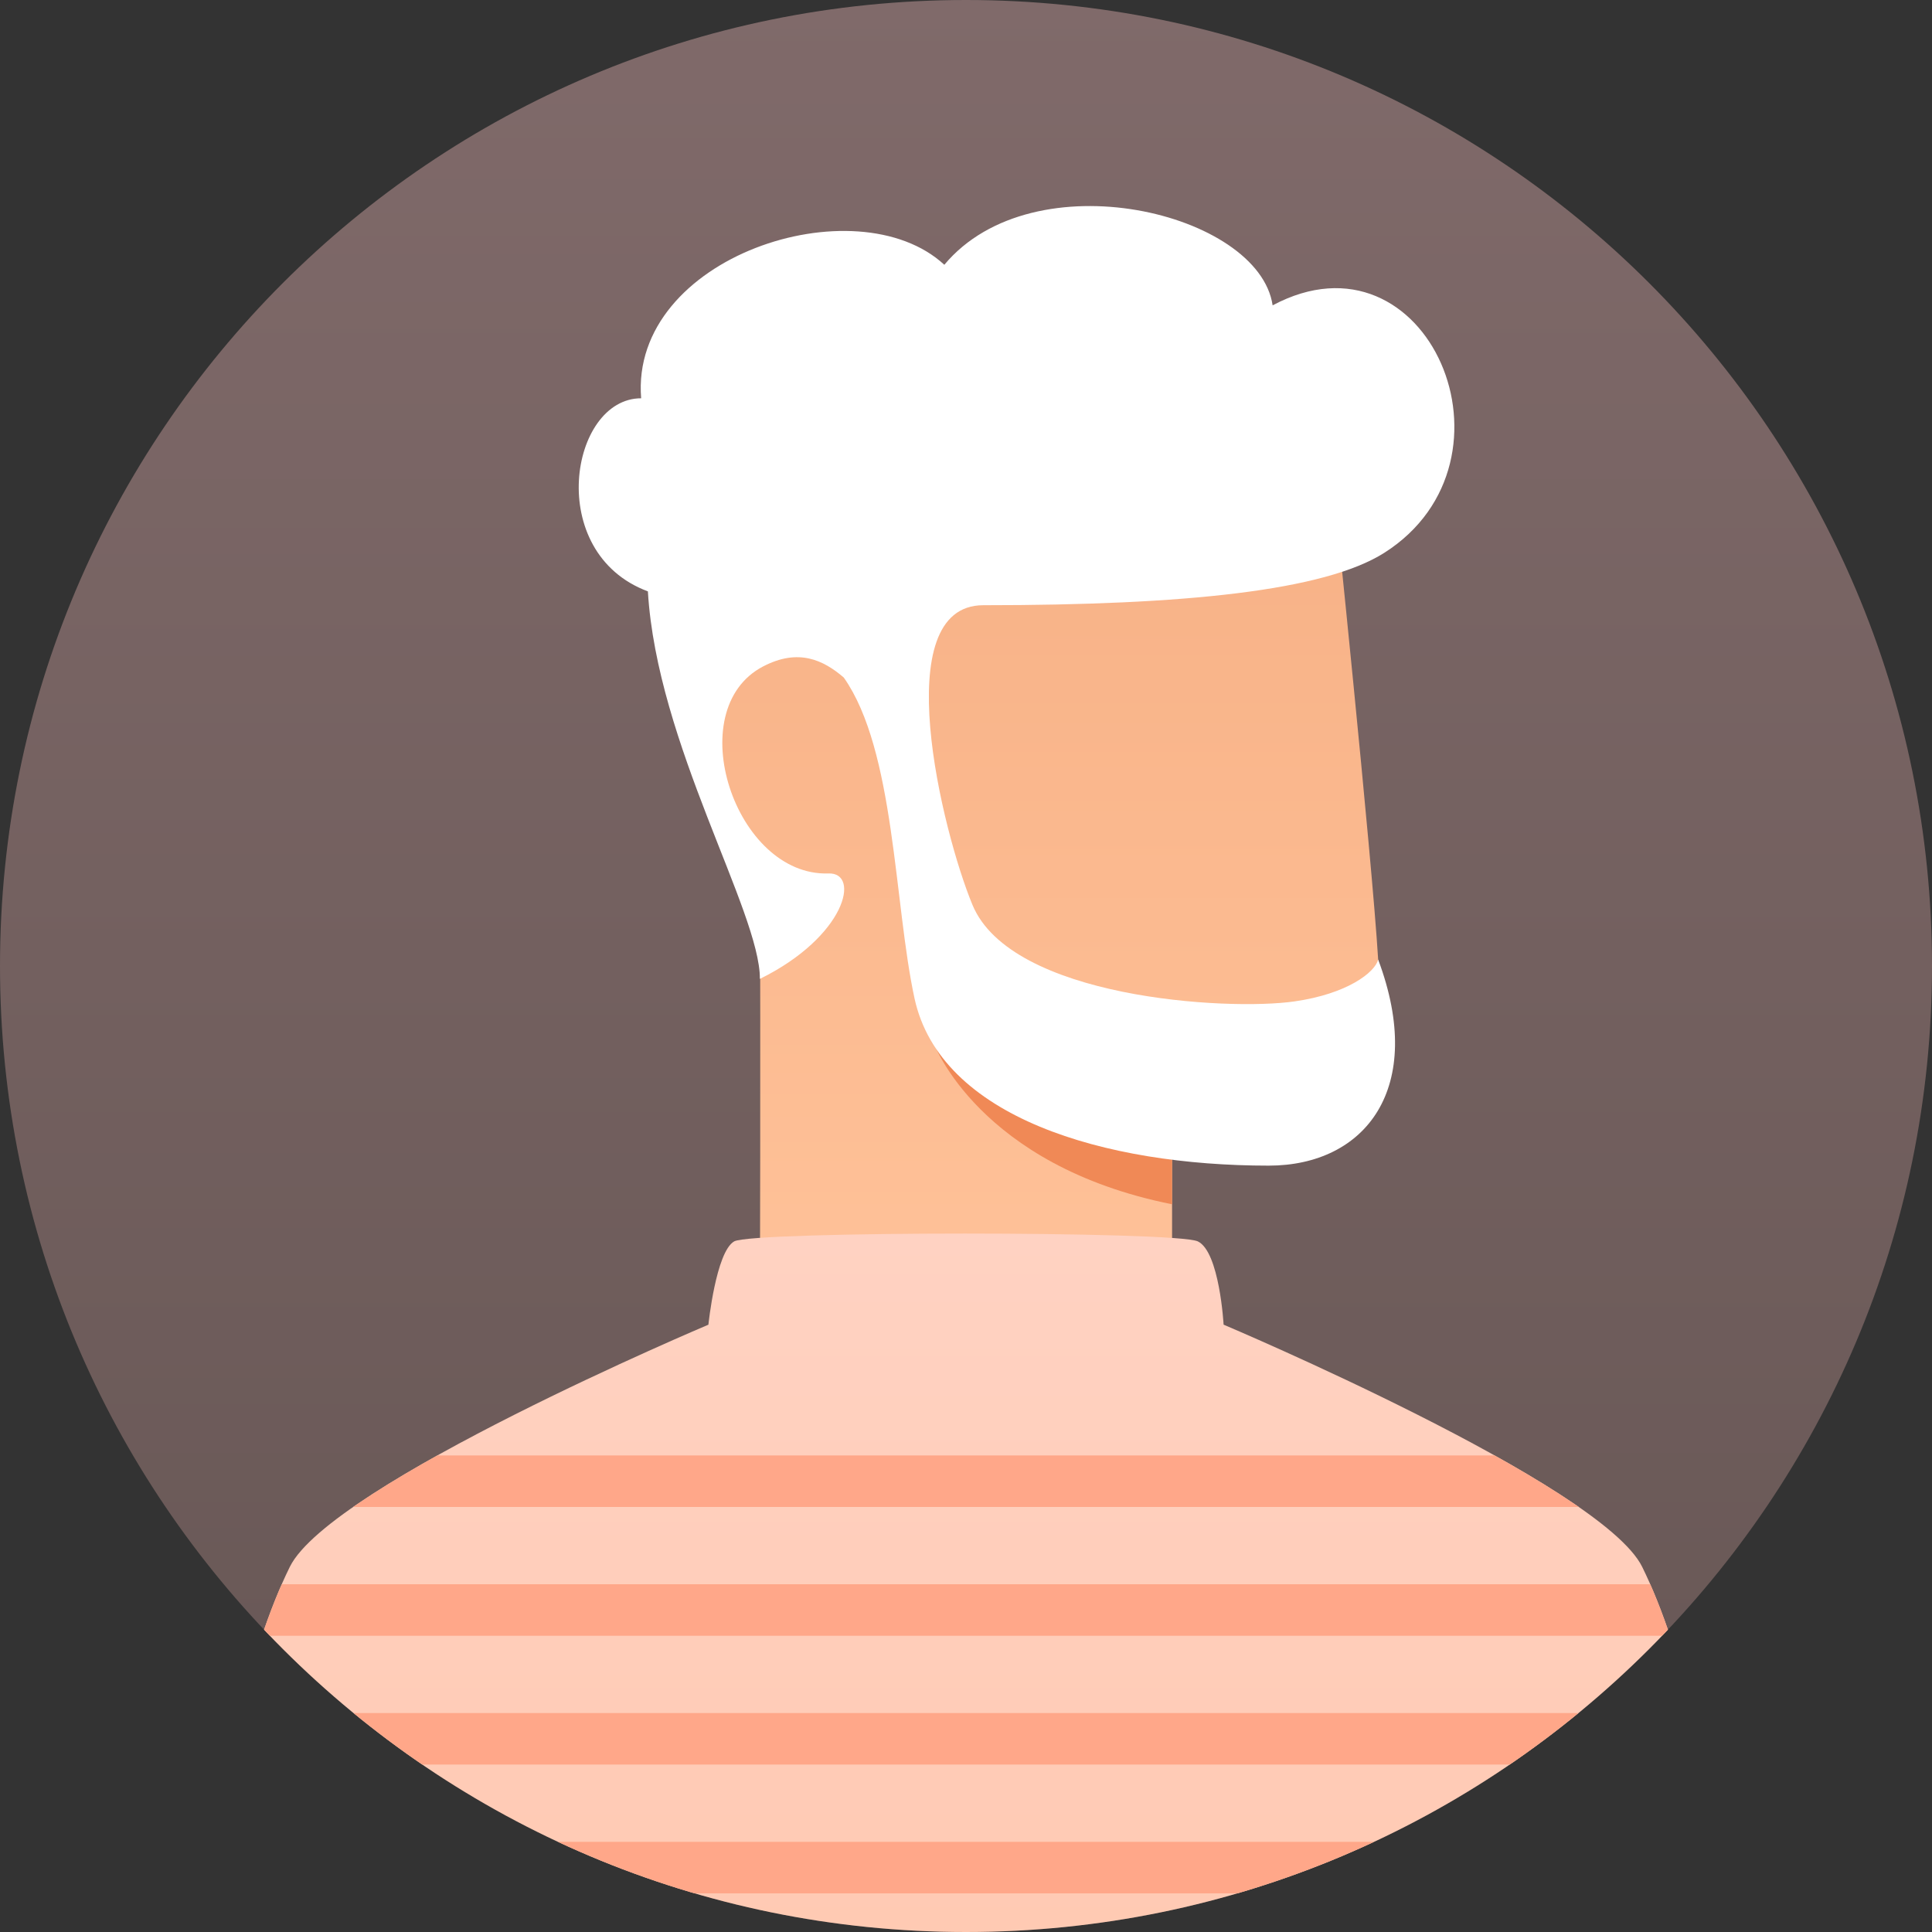 <?xml version="1.0" encoding="utf-8"?>
<svg width="300px" height="300px" viewBox="0 0 300 300" version="1.1" xmlns:xlink="http://www.w3.org/1999/xlink" xmlns="http://www.w3.org/2000/svg">
  <rect x="0" y="0" width="300" height="300" fill="#333333" stroke="none"/>
  <desc>Created with Lunacy</desc>
  <defs>
    <linearGradient x1="0.5" y1="0" x2="0.5" y2="1" id="gradient_1">
      <stop offset="0" stop-color="#806A6A" />
      <stop offset="1" stop-color="#665654" />
    </linearGradient>
    <linearGradient x1="0.5" y1="0" x2="0.5" y2="1" id="gradient_2">
      <stop offset="0" stop-color="#F7B186" />
      <stop offset="1" stop-color="#FFC299" />
    </linearGradient>
    <linearGradient x1="0.5" y1="1" x2="0.5" y2="0" id="gradient_3">
      <stop offset="0" stop-color="#FFC9B2" />
      <stop offset="1" stop-color="#FFD2C2" />
    </linearGradient>
    <path d="M150 300C232.843 300 300 232.843 300 150C300 67.157 232.843 0 150 0C67.157 0 0 67.157 0 150C0 232.843 67.157 300 150 300Z" id="path_1" />
    <path d="M225 51.76C231.347 64.665 236.347 85.998 240 115.76L0 115.76C3.655 85.995 8.655 64.662 15 51.76C21.324 38.902 80 14.151 80 14.151C80 14.151 81.168 2.838 84 1.216C86.832 -0.405 152.627 -0.405 156 1.216C159.373 2.838 160 14.145 160 14.145C160 14.145 218.688 38.927 225 51.76Z" transform="translate(0 0.547)" id="path_2" />
    <clipPath id="mask_1">
      <use xlink:href="#path_1" />
    </clipPath>
    <clipPath id="mask_2">
      <use xlink:href="#path_2" />
    </clipPath>
  </defs>
  <g id="User-02b">
    <path d="M150 300C232.843 300 300 232.843 300 150C300 67.157 232.843 0 150 0C67.157 0 0 67.157 0 150C0 232.843 67.157 300 150 300Z" id="Mask" fill="url(#gradient_1)" stroke="none" />
    <g clip-path="url(#mask_1)">
      <path d="M75.157 101L75.157 129L11.157 129C11.157 129 11.277 87.602 11.157 60.188C-3.175 41.611 -3.175 30 8.157 18C19.489 6 100.157 -1.81899e-12 100.157 -1.81899e-12C100.157 -1.81899e-12 106.209 58.21 107.157 74C107.538 80.35 111.657 101 95.657 101C86.661 101 75.157 101 75.157 101Z" transform="translate(106.843 75)" id="Mask" fill="url(#gradient_2)" stroke="none" />
      <path d="M37 12C15 9.5 0 0 0 0C0 0 7 19 37 25L37 12Z" transform="translate(145 162)" id="Path-48" fill="#F08956" stroke="none" />
      <path d="M41.155 73.209C37.974 70.478 34.111 68.639 28.649 71.477C15.7 78.205 24.294 104.138 38.785 103.632C43.782 103.458 41.492 113.422 28.135 120.003C28.135 109.503 12.135 83.503 10.739 59.831C-5.365 53.836 -1.365 29.849 9.692 29.849C7.924 7.858 43.135 -3.497 56.769 9.119C70.635 -7.497 105.635 1.003 107.748 15.418C131.815 2.571 147.635 39.503 125.1 53.836C115.827 59.734 94.135 61.981 62.822 61.981C47.796 61.981 56.437 97.151 61.135 108.503C67.135 123.003 100.635 125.003 111.135 123.503C119.334 122.332 123.635 119.003 124.135 117.003C131.635 137.003 122.134 149.003 107.135 149.003C81.635 149.003 56.135 141.503 52.135 123.003C48.951 108.28 49.126 84.519 41.155 73.209Z" transform="translate(89.865 31.997)" id="Combined-Shape" fill="#FFFFFF" stroke="none" />
      <g id="Group-2" transform="translate(30 191)">
        <path d="M225 51.76C231.347 64.665 236.347 85.998 240 115.76L0 115.76C3.655 85.995 8.655 64.662 15 51.76C21.324 38.902 80 14.151 80 14.151C80 14.151 81.168 2.838 84 1.216C86.832 -0.405 152.627 -0.405 156 1.216C159.373 2.838 160 14.145 160 14.145C160 14.145 218.688 38.927 225 51.76Z" transform="translate(0 0.547)" id="Combined-Shape" fill="url(#gradient_3)" stroke="none" />
        <g clip-path="url(#mask_2)">
          <path d="M269 0L0 0L0 8L269 8L269 0ZM269 20L0 20L0 28L269 28L269 20ZM0 40L269 40L269 48L0 48L0 40ZM269 60L0 60L0 68L269 68L269 60Z" transform="translate(-16 35)" id="Combined-Shape" fill="#FFA789" fill-rule="evenodd" stroke="none" />
        </g>
      </g>
    </g>
  </g>
</svg>